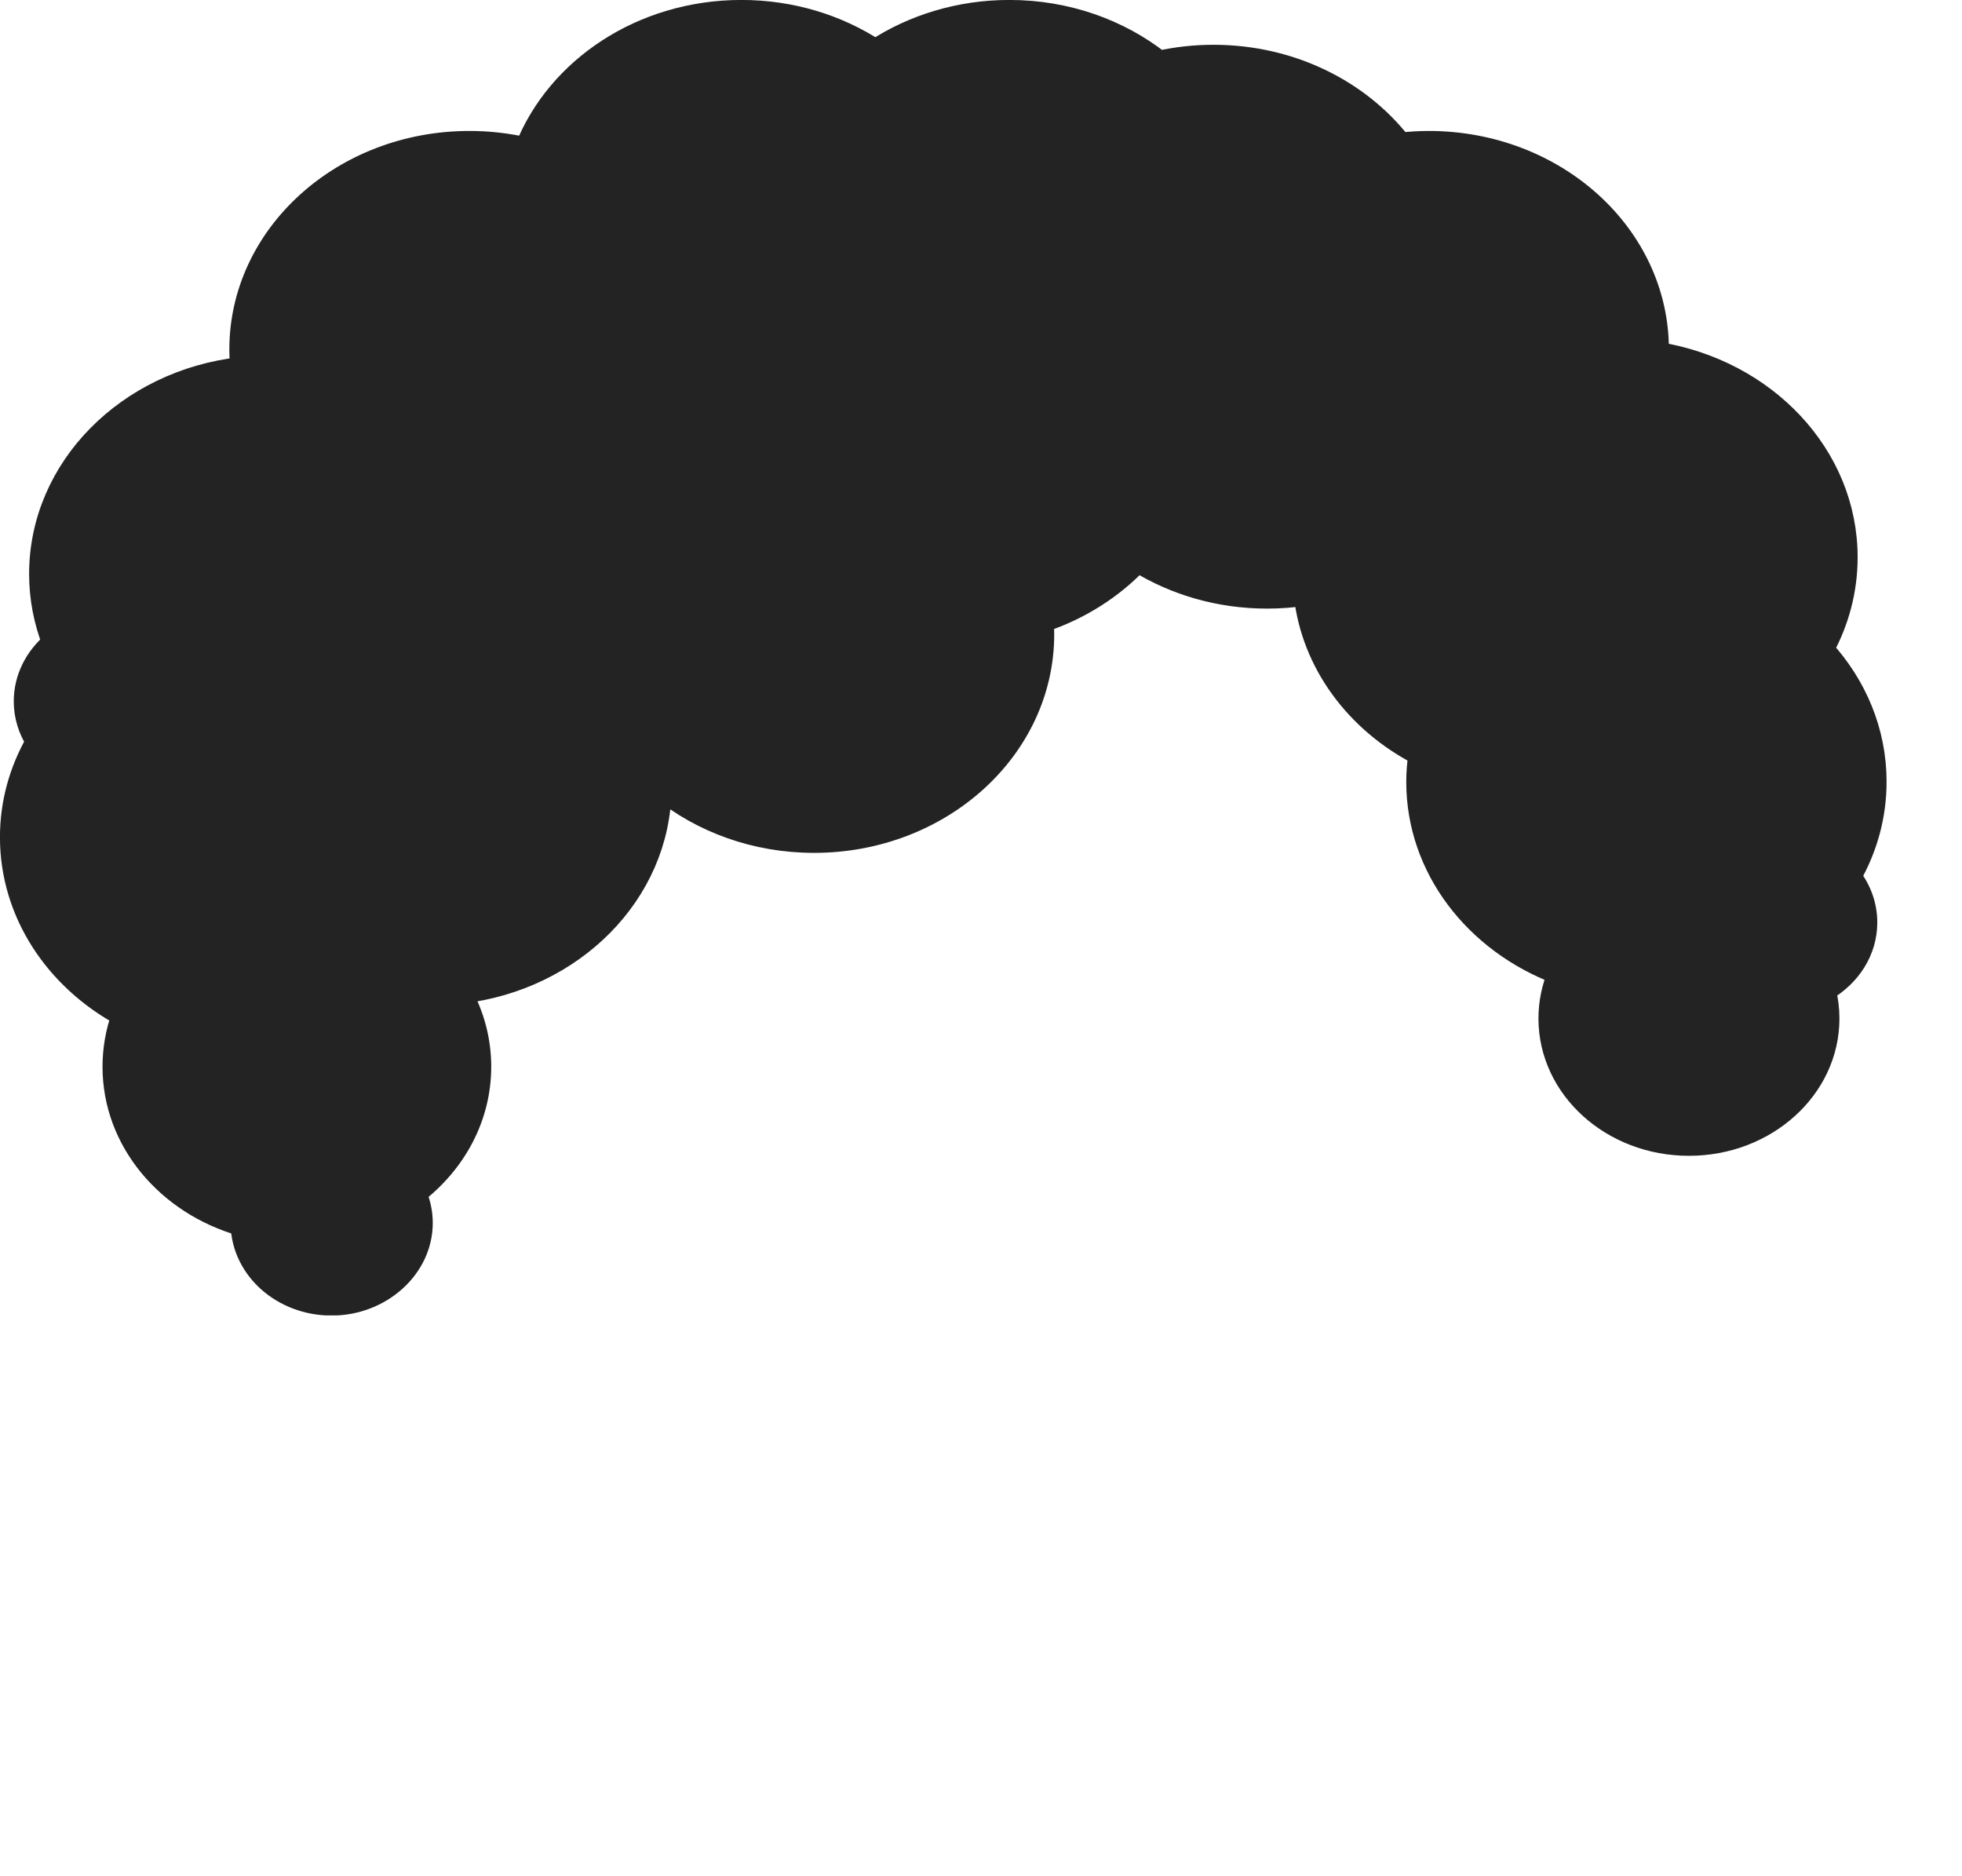 <svg width="364" height="348" viewBox="0 0 364 348" fill="none" xmlns="http://www.w3.org/2000/svg">
<g clip-path="url(#clip0_2560_3331)">
<path d="M348.008 145.008C348.008 135.668 344.342 127.114 338.245 120.442C341.054 115.294 342.638 109.508 342.638 103.374C342.638 84.414 327.517 68.661 307.603 65.444C307.603 65.235 307.623 65.036 307.623 64.837C307.623 43.547 288.567 26.29 265.067 26.29C263.304 26.29 261.571 26.399 259.858 26.588C252.147 16.74 239.476 10.307 225.132 10.307C221.675 10.307 218.308 10.685 215.09 11.393C207.629 5.537 197.907 1.992 187.258 1.992C177.973 1.992 169.396 4.691 162.403 9.261C155.41 4.691 146.824 1.992 137.549 1.992C119.12 1.992 103.431 12.607 97.514 27.455C94.177 26.698 90.69 26.29 87.104 26.29C63.605 26.29 44.548 43.547 44.548 64.837C44.548 65.982 44.618 67.107 44.717 68.223C23.689 70.563 7.401 86.784 7.401 106.471C7.401 110.932 8.248 115.214 9.792 119.207C6.575 121.926 4.552 125.8 4.552 130.101C4.552 132.82 5.369 135.359 6.774 137.55C3.725 142.858 1.992 148.892 1.992 155.295C1.992 169.336 10.29 181.624 22.672 188.365C21.607 191.353 21.019 194.549 21.019 197.865C21.019 211.657 31.01 223.328 44.787 227.281C45.046 235.467 52.428 242.029 61.523 242.029C70.618 242.029 78.288 235.228 78.288 226.843C78.288 224.911 77.87 223.059 77.142 221.356C84.474 215.7 89.136 207.276 89.136 197.865C89.136 192.936 87.851 188.286 85.59 184.163C106.34 181.714 122.388 165.741 122.587 146.323C130.128 152.457 140.09 156.201 151.027 156.201C174.527 156.201 193.583 138.944 193.583 117.654C193.583 116.857 193.543 116.071 193.494 115.284C200.377 112.984 206.404 109.12 211.096 104.181C217.929 108.413 226.187 110.892 235.083 110.892C237.454 110.892 239.765 110.713 242.026 110.375C243.431 123.061 251.629 133.935 263.274 139.96C263.035 141.623 262.896 143.316 262.896 145.028C262.896 161.071 273.714 174.813 289.095 180.618C288.019 183.197 287.421 186.005 287.421 188.923C287.421 201.888 299.026 212.394 313.341 212.394C327.656 212.394 339.261 201.888 339.261 188.923C339.261 187.131 339.032 185.388 338.614 183.705C343.216 181.056 346.284 176.416 346.284 171.108C346.284 167.942 345.188 165.014 343.326 162.594C346.314 157.326 348.008 151.352 348.008 145.018V145.008Z" fill="#232323" stroke="#232323" stroke-width="4"/>
</g>
<defs>
<clipPath id="clip0_2560_3331">
<rect width="350" height="244" fill="white"/>
</clipPath>
</defs>
</svg>

